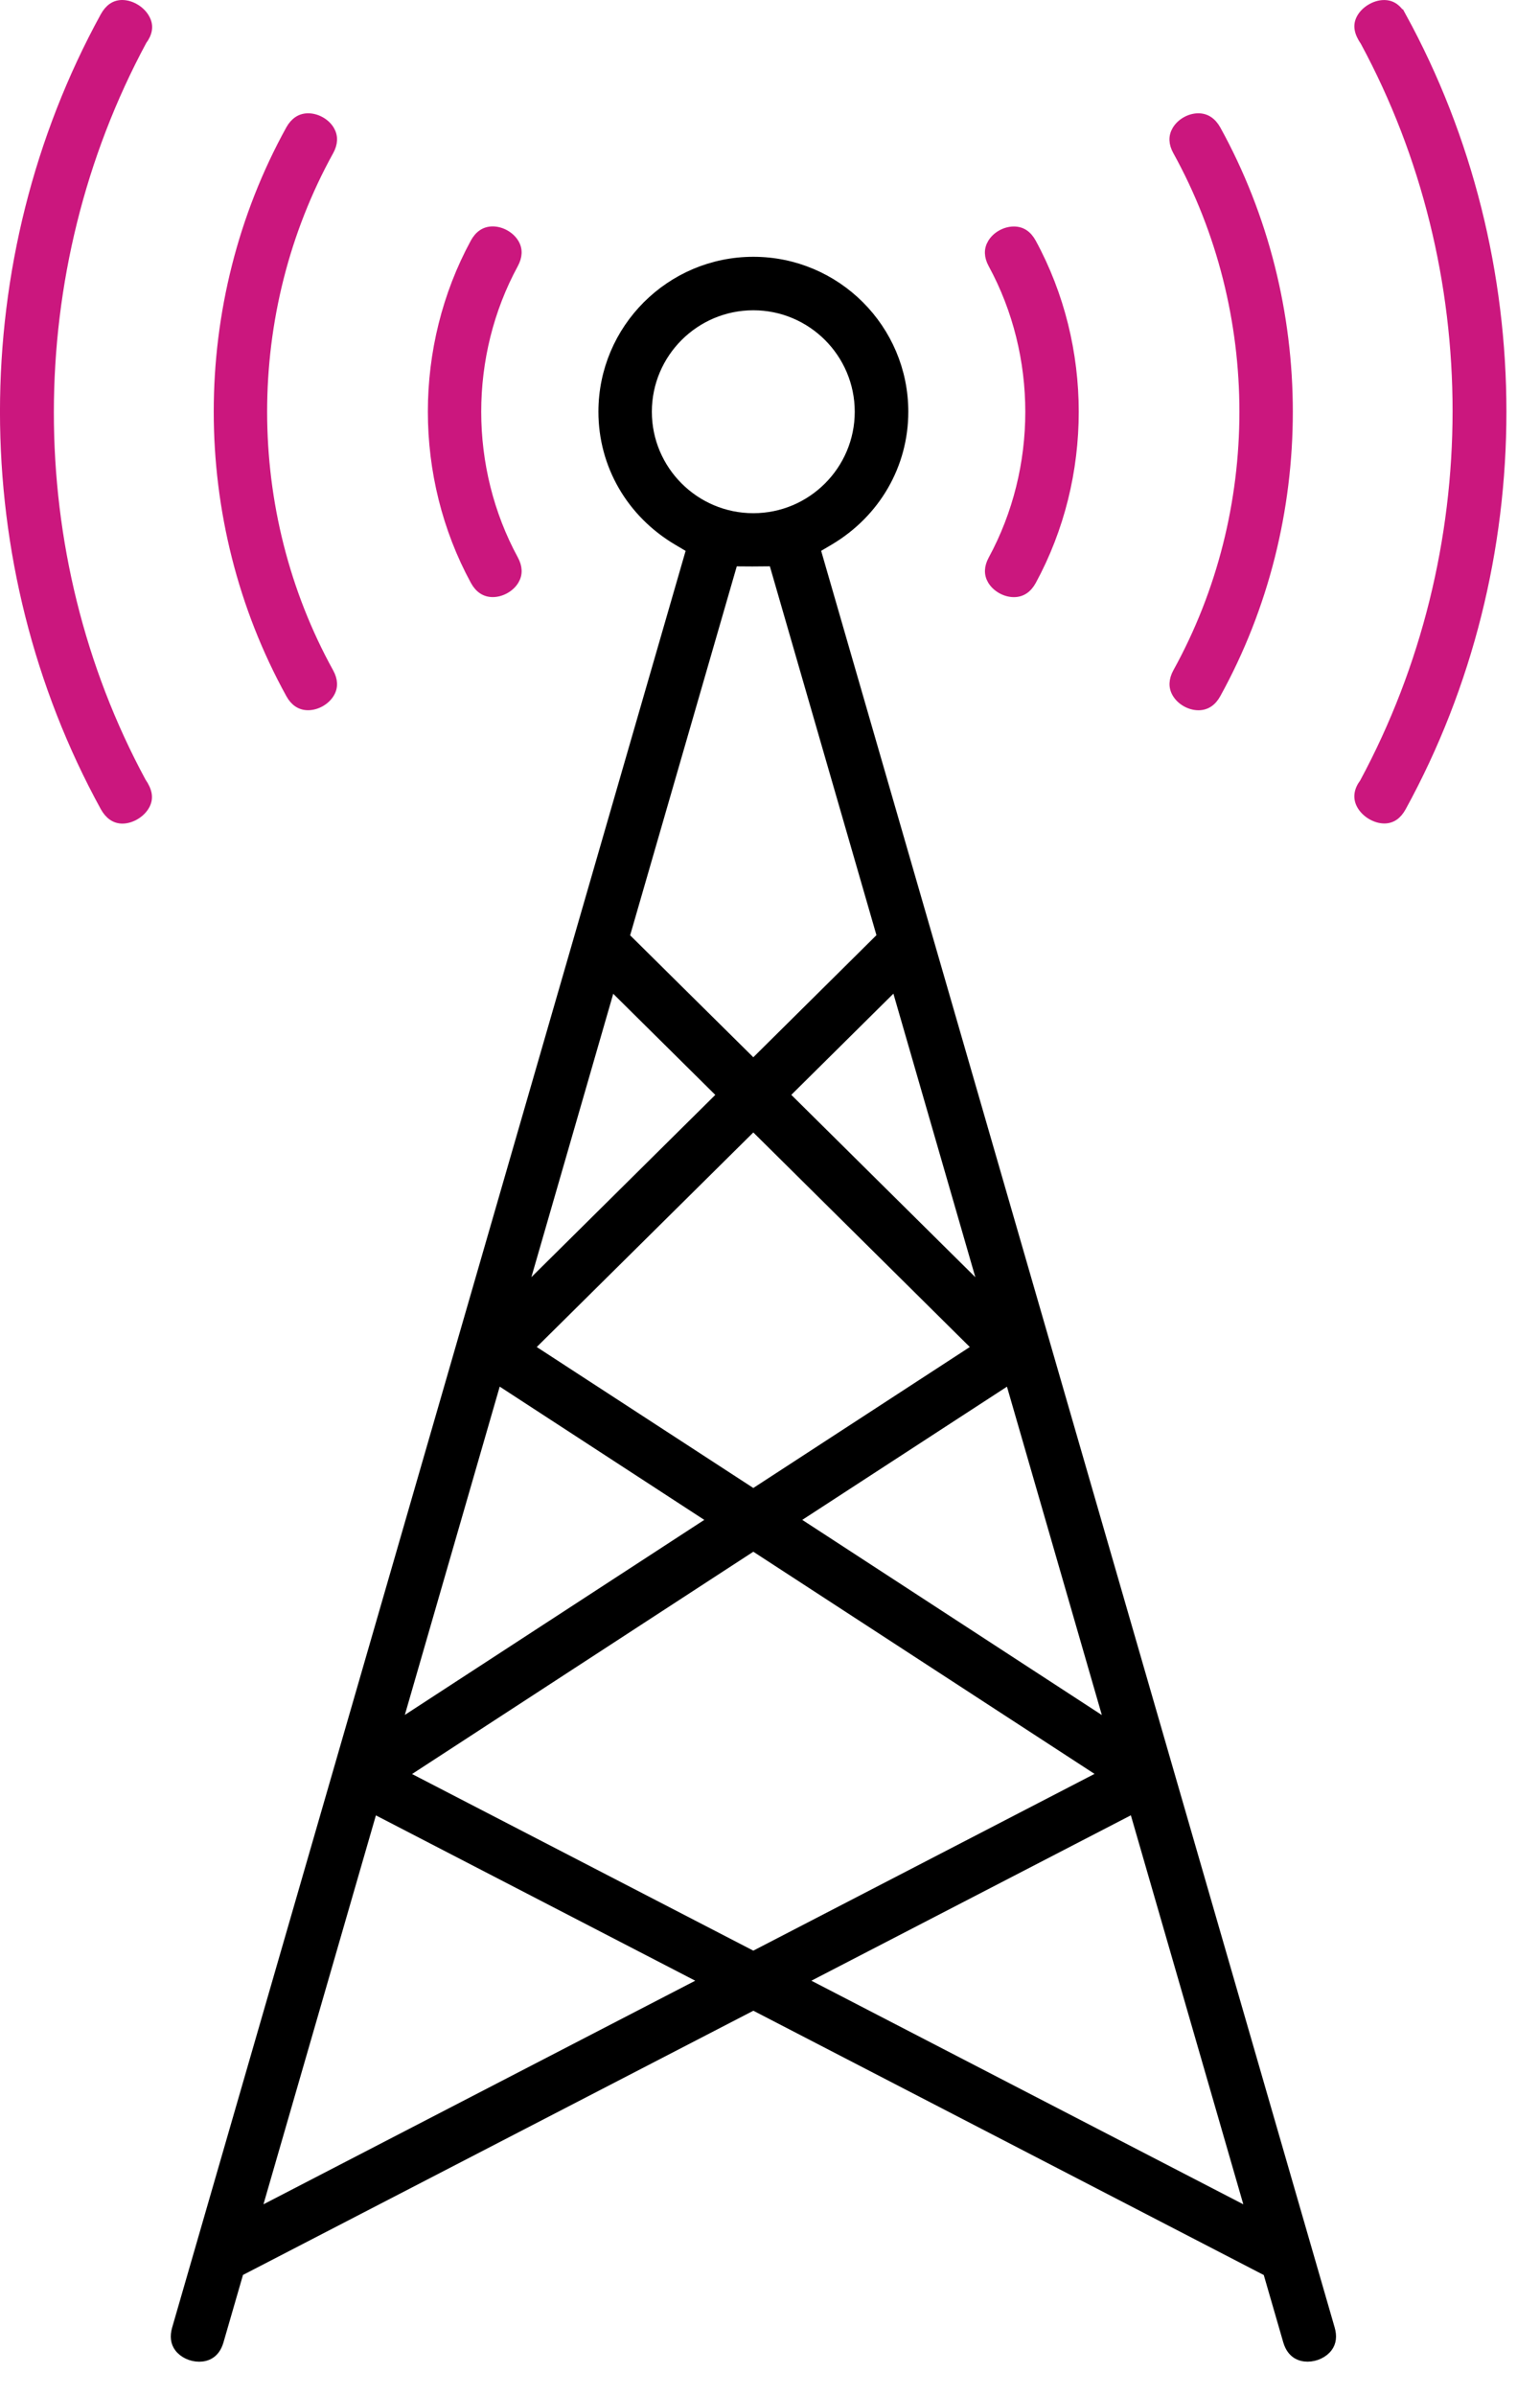 <svg width="36" height="56" viewBox="0 0 36 56" fill="none" xmlns="http://www.w3.org/2000/svg">
<path d="M23.202 13.077C23.105 13.255 23.099 13.419 23.186 13.566C23.288 13.737 23.499 13.857 23.701 13.857C23.881 13.857 24.022 13.764 24.124 13.579C25.448 11.141 25.449 8.111 24.124 5.673C24.021 5.485 23.882 5.394 23.7 5.394C23.498 5.394 23.286 5.513 23.186 5.684C23.098 5.83 23.103 5.996 23.201 6.175C24.358 8.305 24.356 10.95 23.201 13.079L23.202 13.077Z" fill="#CB177E" stroke="#CB177E" stroke-width="0.2"/>
<path d="M11.519 13.856C11.72 13.856 11.932 13.736 12.032 13.567C12.12 13.42 12.114 13.255 12.017 13.076C10.86 10.946 10.86 8.301 12.017 6.172C12.113 5.993 12.12 5.829 12.032 5.682C11.93 5.511 11.718 5.392 11.518 5.392C11.337 5.392 11.196 5.486 11.095 5.67C9.771 8.108 9.771 11.137 11.095 13.575C11.197 13.762 11.339 13.856 11.519 13.856Z" fill="#CB177E" stroke="#CB177E" stroke-width="0.2"/>
<path d="M32.771 0.382C32.617 0.101 32.418 0.101 32.353 0.101C32.141 0.101 31.905 0.243 31.806 0.434C31.726 0.592 31.747 0.753 31.901 0.978C34.774 6.297 34.782 12.91 31.882 18.294C31.751 18.468 31.725 18.639 31.806 18.801C31.905 18.998 32.144 19.147 32.361 19.147C32.534 19.147 32.669 19.054 32.772 18.866C35.896 13.165 35.896 6.082 32.772 0.381L32.771 0.382Z" fill="#CB177E" stroke="#CB177E" stroke-width="0.2"/>
<path d="M3.41 0.448C3.313 0.25 3.074 0.1 2.857 0.1C2.683 0.1 2.549 0.193 2.444 0.381C-0.682 6.083 -0.682 13.165 2.444 18.864C2.549 19.053 2.689 19.15 2.862 19.15C3.072 19.15 3.307 19.007 3.405 18.816C3.487 18.657 3.466 18.49 3.314 18.27C0.441 12.951 0.434 6.338 3.333 0.953C3.464 0.778 3.492 0.608 3.41 0.448Z" fill="#CB177E" stroke="#CB177E" stroke-width="0.2"/>
<path d="M27.518 15.713C27.42 15.893 27.413 16.059 27.501 16.208C27.603 16.381 27.814 16.501 28.016 16.501C28.194 16.501 28.337 16.408 28.438 16.224C30.683 12.155 30.683 7.097 28.438 3.026C28.334 2.842 28.192 2.748 28.013 2.748C27.812 2.748 27.602 2.867 27.5 3.04C27.412 3.188 27.417 3.354 27.517 3.533C29.592 7.29 29.592 11.959 27.517 15.715L27.518 15.713Z" fill="#CB177E" stroke="#CB177E" stroke-width="0.2"/>
<path d="M7.201 16.5C7.403 16.5 7.615 16.38 7.717 16.208C7.805 16.062 7.799 15.896 7.7 15.716C5.626 11.959 5.626 7.29 7.7 3.533C7.799 3.354 7.805 3.188 7.718 3.039C7.617 2.867 7.405 2.748 7.204 2.748C7.025 2.748 6.884 2.842 6.781 3.025C4.535 7.094 4.535 12.151 6.781 16.222C6.881 16.406 7.023 16.5 7.201 16.5Z" fill="#CB177E" stroke="#CB177E" stroke-width="0.2"/>
<path d="M19.077 12.829L19.393 12.642C20.482 11.995 21.133 10.867 21.133 9.624C21.133 7.681 19.553 6.102 17.611 6.102C15.669 6.102 14.089 7.681 14.089 9.624C14.089 10.867 14.74 11.996 15.829 12.642L16.145 12.829L4.121 54.427C4.069 54.605 4.088 54.755 4.177 54.874C4.279 55.011 4.467 55.1 4.656 55.1C4.821 55.1 5.036 55.035 5.127 54.724L5.596 53.103L17.611 46.884L29.627 53.105L30.095 54.722C30.187 55.034 30.403 55.099 30.568 55.099C30.756 55.099 30.944 55.01 31.047 54.873C31.137 54.754 31.155 54.602 31.103 54.425L19.078 12.828L19.077 12.829ZM18.75 46.295L26.498 42.284L29.225 51.717L18.75 46.295ZM5.998 51.717L8.725 42.286L16.47 46.295L5.998 51.717ZM18.356 25.59L20.934 23.035L23.003 30.194L18.356 25.59ZM12.219 30.193L14.286 23.038L16.863 25.591L12.219 30.193ZM17.61 26.328L22.829 31.5L17.61 34.898L12.389 31.5L17.61 26.328ZM17.61 24.852L14.618 21.89L17.148 13.137L17.586 13.14L18.072 13.136L20.601 21.887L17.61 24.852ZM16.647 35.524L9.293 40.313L11.623 32.252L16.647 35.524ZM17.61 36.149L25.785 41.471L17.61 45.705L9.434 41.474L17.61 36.149ZM18.571 35.524L23.598 32.253L25.928 40.316L18.571 35.524ZM17.61 7.152C18.973 7.152 20.081 8.261 20.081 9.624C20.081 10.986 18.973 12.095 17.61 12.095C16.247 12.095 15.138 10.986 15.138 9.624C15.138 8.261 16.247 7.152 17.61 7.152Z" fill="black" stroke="black" stroke-width="0.2"/>
</svg>
